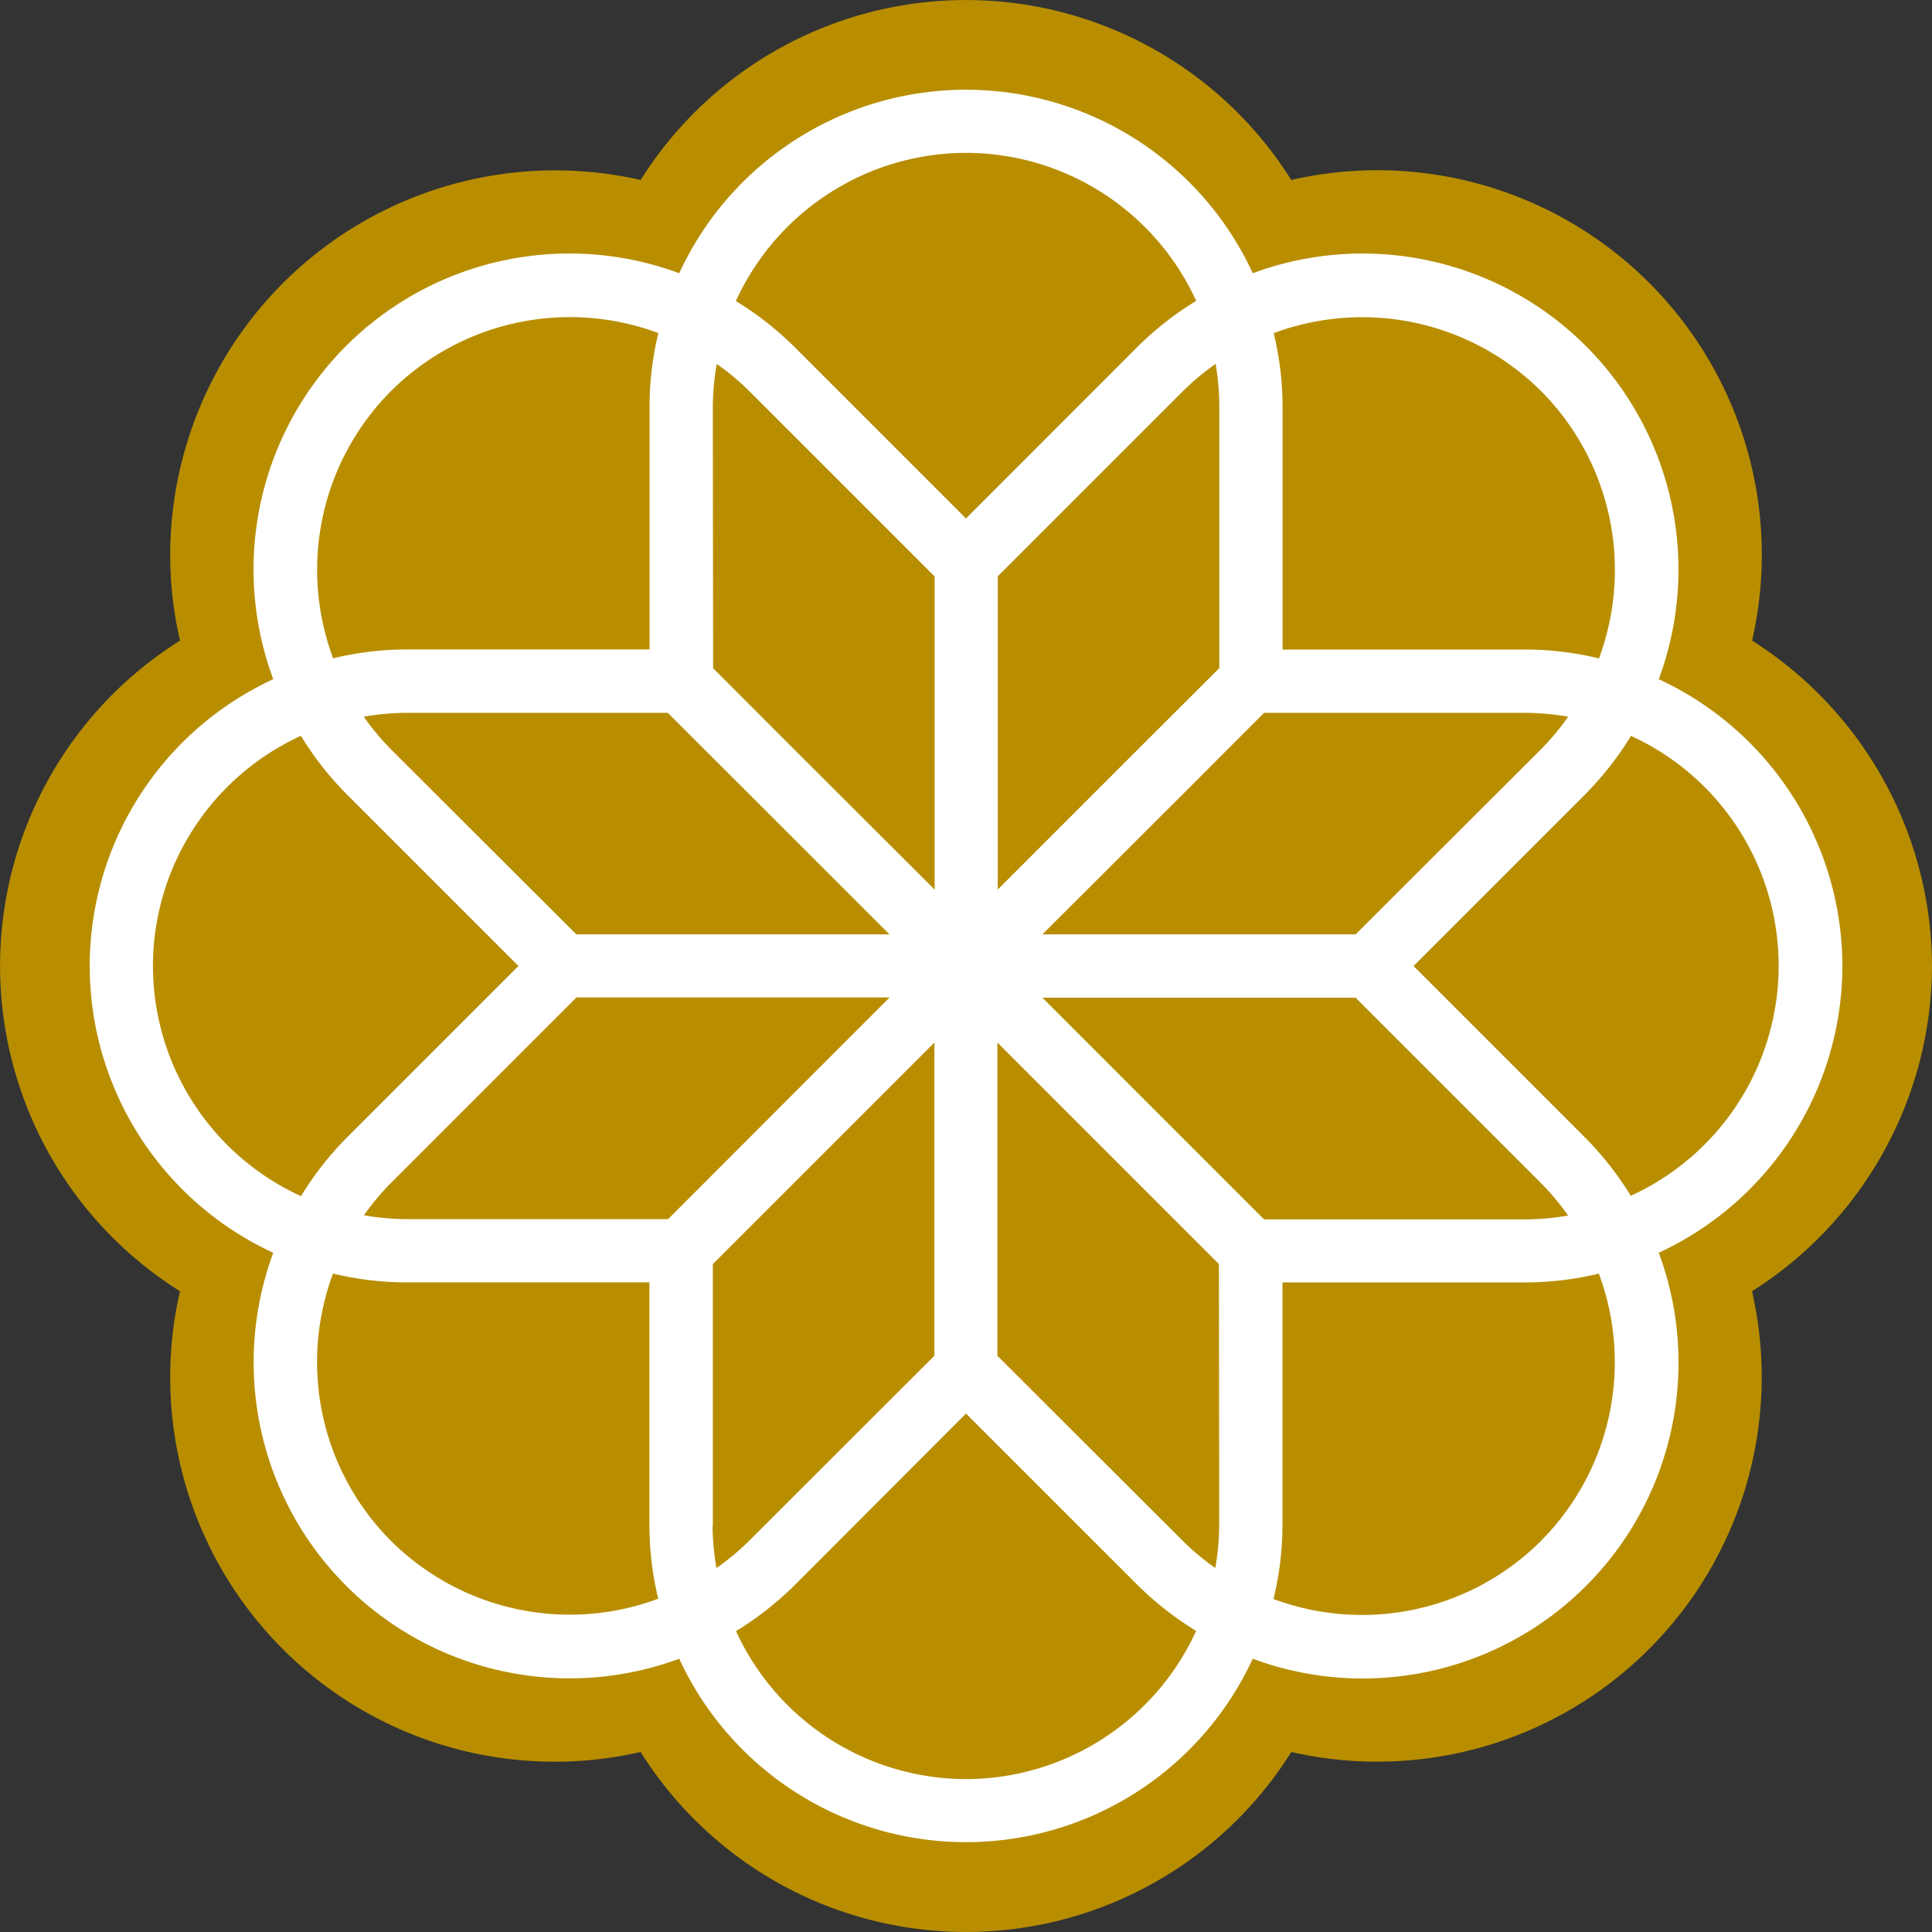 <?xml version="1.0" encoding="UTF-8"?> <svg xmlns="http://www.w3.org/2000/svg" viewBox="0 0 500 500"><rect x="0" y="0" width="500" height="500" fill="#333333" stroke="none"/><g><path d="M500,250a100.1,100.1,0,0,0-46.56-84.22A99.5,99.5,0,0,0,334.18,46.58a99.38,99.38,0,0,0-168.37,0A99.63,99.63,0,0,0,44.05,143.69a97.25,97.25,0,0,0,2.54,22.1,99.39,99.39,0,0,0,0,168.39,97.42,97.42,0,0,0-2.54,22.12,99.49,99.49,0,0,0,121.74,97.11,99.39,99.39,0,0,0,168.4,0A99.53,99.53,0,0,0,453.42,334.18,100,100,0,0,0,500,250" fill="#b88e00"></path><path d="M476.81,250a81.93,81.93,0,0,0-47.52-74.22A81.76,81.76,0,0,0,324.21,70.71a81.74,81.74,0,0,0-148.43,0A81.74,81.74,0,0,0,70.72,175.78a81.73,81.73,0,0,0,0,148.43A81.78,81.78,0,0,0,175.78,429.28a81.75,81.75,0,0,0,148.43,0A81.74,81.74,0,0,0,429.29,324.21,81.92,81.92,0,0,0,476.81,250Zm-78-148.8a65.59,65.59,0,0,1,15,69.19,81.15,81.15,0,0,0-18.88-2.29h-63v-63a80.62,80.62,0,0,0-2.3-18.88A65.59,65.59,0,0,1,398.81,101.2Zm-71.67,83.28h67.8a67.44,67.44,0,0,1,10.9,1,64.56,64.56,0,0,1-7,8.4l-48,47.93H269.78l38.14-38.08Zm-11.58-79.39v67.82l-19.21,19.17-38.13,38.13V149.16l48-48a66.94,66.94,0,0,1,8.38-7,65.31,65.31,0,0,1,.95,10.9ZM250,39.56a65.59,65.59,0,0,1,59.57,38.3,82.71,82.71,0,0,0-15,11.72L250,134.18,205.44,89.62a83.1,83.1,0,0,0-15-11.71A65.61,65.61,0,0,1,250,39.56ZM184.48,105.1a67.75,67.75,0,0,1,1-10.91,62.73,62.73,0,0,1,8.41,7l48,48v81.05l-38.14-38.08-19.2-19.23Zm7.62,98.63,38.09,38.08H149.14l-48-47.93a64.64,64.64,0,0,1-7-8.4,67.44,67.44,0,0,1,10.9-1h67.79ZM101.2,101.2a65.57,65.57,0,0,1,69.19-15,80.09,80.09,0,0,0-2.29,18.88v63h-63a81.17,81.17,0,0,0-18.89,2.29A65.51,65.51,0,0,1,101.2,101.2ZM39.58,250a65.57,65.57,0,0,1,38.3-59.57,82.07,82.07,0,0,0,11.72,15L134.18,250,89.62,294.56a81.16,81.16,0,0,0-11.72,15A65.56,65.56,0,0,1,39.58,250Zm61.61,148.78a65.53,65.53,0,0,1-15-69.18,81.68,81.68,0,0,0,18.88,2.28h63v63a81.59,81.59,0,0,0,2.28,18.87,65.59,65.59,0,0,1-69.19-15Zm71.71-83.27H105.09a65.24,65.24,0,0,1-10.9-1,64.59,64.59,0,0,1,7-8.38l48-48h81.05Zm11.58,79.39V327.14l57.34-57.32v81.05l-48,47.94a64.86,64.86,0,0,1-8.41,7,67.55,67.55,0,0,1-1-10.91ZM250,460.43a65.6,65.6,0,0,1-59.52-38.3,83.61,83.61,0,0,0,15-11.72L250,365.82l44.56,44.54a82.71,82.71,0,0,0,15,11.72A65.6,65.6,0,0,1,250,460.43Zm65.52-65.52a66.29,66.29,0,0,1-1,10.89,64.77,64.77,0,0,1-8.4-7l-48-47.94V269.8l57.34,57.34ZM269.77,258.2h81.05l48,48a63.8,63.8,0,0,1,7,8.38,65.24,65.24,0,0,1-10.9,1H327.14Zm129,140.62a65.57,65.57,0,0,1-69.19,15A81.06,81.06,0,0,0,331.9,395V331.89h63a81.68,81.68,0,0,0,18.88-2.28,65.55,65.55,0,0,1-15,69.18Zm23.33-89.26a82.71,82.71,0,0,0-11.72-15L365.82,250l44.56-44.56a83.2,83.2,0,0,0,11.72-15,65.43,65.43,0,0,1,0,119Z" fill="#fff"></path></g></svg> 